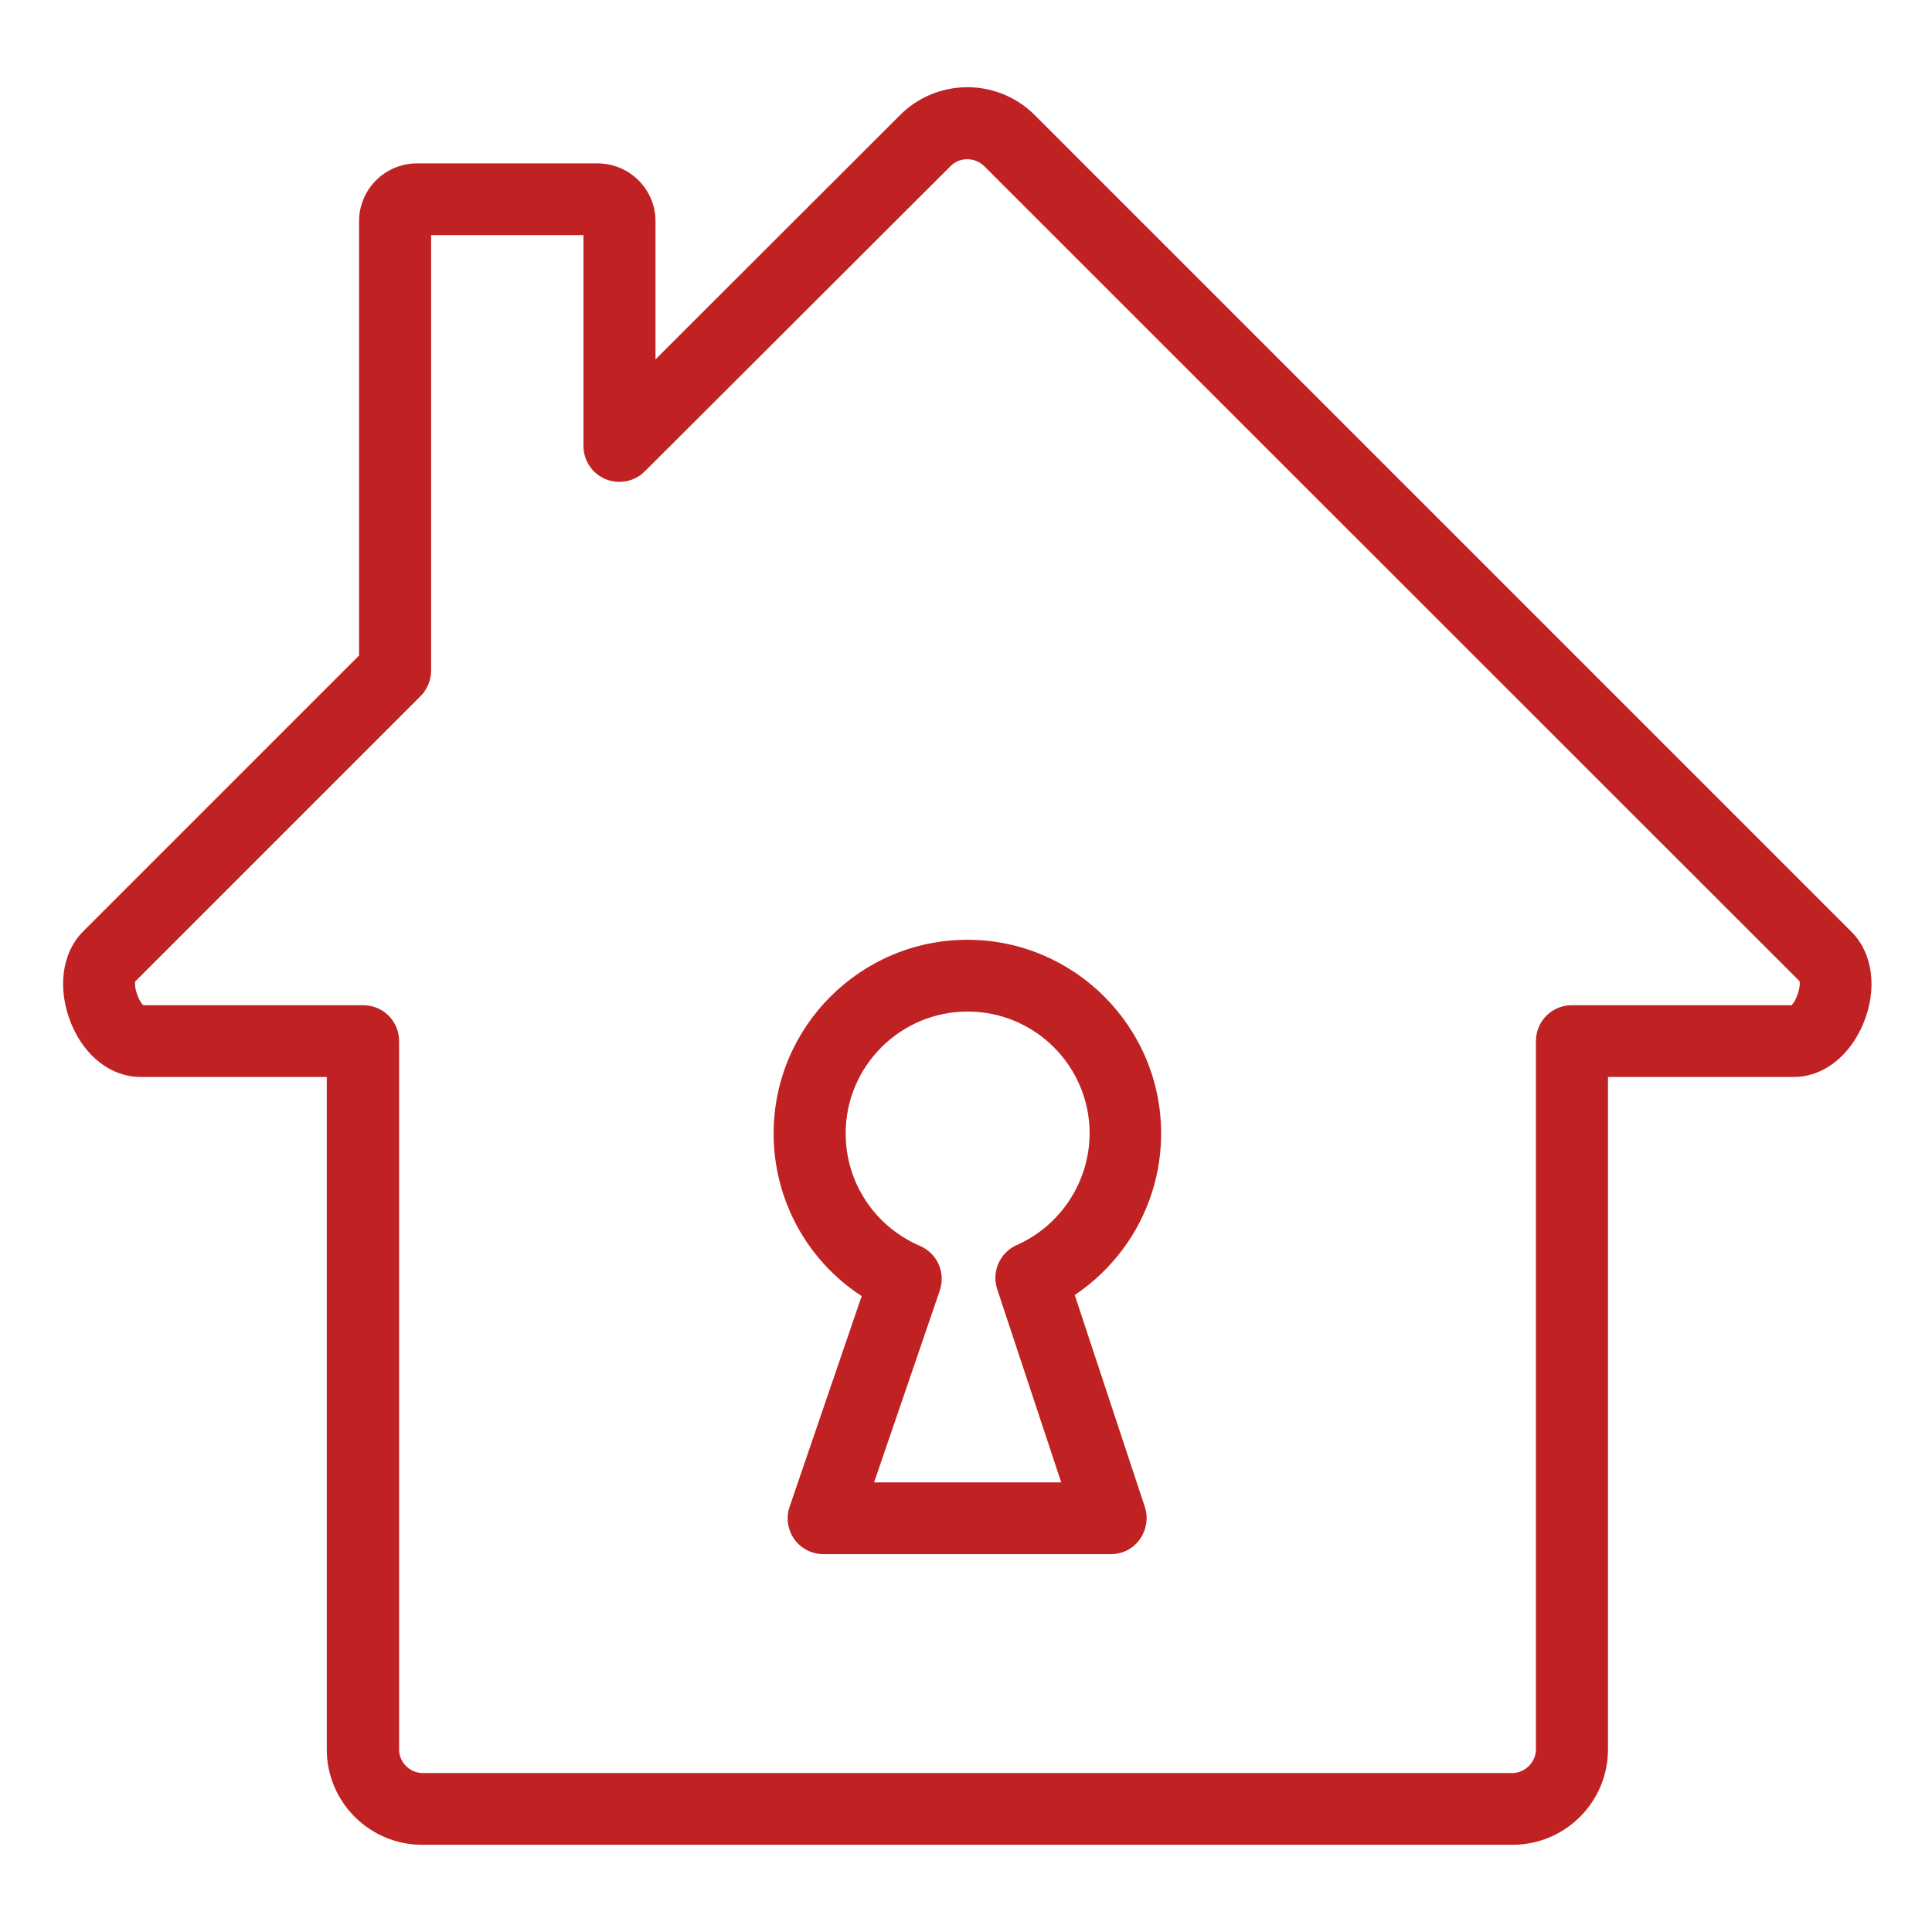 <?xml version="1.0" encoding="UTF-8"?>
<svg xmlns="http://www.w3.org/2000/svg" xmlns:xlink="http://www.w3.org/1999/xlink" id="Ebene_1" version="1.1" viewBox="0 0 70 70">
  <defs>
    <style>
      .st0 {
        fill: none;
      }

      .st1 {
        fill: #991762;
      }

      .st2 {
        fill: #c02223;
      }

      .st3 {
        clip-path: url(#clippath-1);
      }

      .st4 {
        display: none;
      }

      .st5 {
        clip-path: url(#clippath);
      }
    </style>
    <clipPath id="clippath">
      <rect class="st0" x="2.29" y="3.16" width="65.51" height="63.68"></rect>
    </clipPath>
    <clipPath id="clippath-1">
      <rect class="st0" x="2.29" y="3.16" width="65.51" height="63.68"></rect>
    </clipPath>
  </defs>
  <g id="Mobile_Evakuierungsanlage" class="st4">
    <path id="Mobile_Evakuierungsanlage1" data-name="Mobile_Evakuierungsanlage" class="st1" d="M9.11,19.12v.01l8.53,8.52c0,.01.01.02.03.03-.97,2.28-1.46,4.76-1.46,7.32,0,2.15.35,4.25,1.04,6.22-.03.03-.06.05-.07.07l-8.63,8.63c-2.56-4.53-3.9-9.65-3.9-14.92,0-5.66,1.53-11.11,4.46-15.88M10.49,13.69l4.04-4.04c.44-.43,1.94-.59,2.84-.16.2.1.42.14.63.13.04.23.17.44.34.62l8.03,8.03c-1.7.88-3.27,2.03-4.65,3.41-1.13,1.12-2.08,2.35-2.87,3.68l-7.98-7.98c-.17-.16-.37-.28-.59-.33.01-.18-.01-.36-.07-.53-.35-.94-.14-2.41.28-2.83M35.04,4.59h.01c5.66,0,11.11,1.53,15.87,4.47l-7.91,7.92c-.21.22-.32.49-.35.77-2.37-1.04-4.94-1.59-7.6-1.59-2.15,0-4.25.36-6.22,1.05-.03-.03-.06-.06-.07-.08l-8.65-8.63c4.54-2.56,9.66-3.91,14.92-3.91M53.54,10.15c.93-.35,2.39-.13,2.82.29l4.03,4.04c.45.43.61,1.95.17,2.84-.1.2-.14.42-.13.64-.23.05-.45.16-.62.34l-8.03,8.02c-.87-1.69-2.03-3.26-3.41-4.65-1.13-1.12-2.35-2.08-3.68-2.87.01-.02.04-.04.07-.07l8.51-8.51c.1-.01.19-.03.27-.07M65.46,35c0,5.66-1.55,11.11-4.46,15.88l-7.91-7.92c-.23-.22-.49-.34-.77-.36,1.04-2.37,1.59-4.95,1.59-7.61,0-2.15-.37-4.25-1.06-6.22.03-.02.06-.04.08-.07l8.63-8.63c2.54,4.54,3.9,9.67,3.9,14.93M59.6,56.3l-4.04,4.04c-.42.44-1.94.6-2.83.17-.11-.06-.23-.09-.34-.11-.01,0-.01-.01-.03-.02l-8.63-8.64c1.69-.89,3.25-2.03,4.65-3.42,1.11-1.12,2.07-2.35,2.87-3.67.01.03.04.05.07.08l8.51,8.51c.01.08.03.17.07.25.34.92.12,2.39-.3,2.81M35.05,65.4c-5.66,0-11.11-1.54-15.89-4.47l7.91-7.91c.21-.22.34-.5.37-.78,2.37,1.04,4.94,1.59,7.6,1.59,2.27,0,4.48-.4,6.55-1.16.01.3.13.58.35.81l8.01,8.01c-4.52,2.57-9.63,3.91-14.9,3.91M18.69,35c0-4.37,1.7-8.48,4.8-11.56,3.08-3.09,7.2-4.79,11.56-4.79s8.48,1.7,11.56,4.79c3.08,3.09,4.79,7.2,4.79,11.56s-1.7,8.48-4.79,11.56c-3.08,3.09-7.2,4.79-11.56,4.79s-8.48-1.7-11.56-4.79c-3.1-3.09-4.8-7.2-4.8-11.56M16.56,59.84c-.93.35-2.39.13-2.82-.29l-4.04-4.04c-.44-.44-.59-1.95-.17-2.84.1-.2.15-.42.13-.64.23-.04.45-.16.63-.34l8.01-8.02c.89,1.7,2.03,3.26,3.42,4.65,1.11,1.12,2.35,2.08,3.68,2.87-.03.02-.06.05-.08.07l-8.51,8.51c-.08.02-.17.04-.25.07M7.04,52.26c-.48,1.61-.27,3.83.9,5.01l4.04,4.04c1.1,1.1,3.21,1.39,4.79,1.04,5.41,3.62,11.72,5.53,18.28,5.53,6.13,0,12.08-1.69,17.27-4.89,1.61.48,3.83.27,5-.9l4.04-4.04c1.11-1.11,1.41-3.21,1.06-4.8,3.62-5.41,5.53-11.71,5.53-18.27,0-6.13-1.7-12.09-4.9-17.27.48-1.61.28-3.83-.9-5.01l-4.03-4.04c-1.11-1.11-3.21-1.4-4.8-1.05-5.41-3.6-11.72-5.5-18.27-5.5h-.01c-6.13,0-12.08,1.68-17.25,4.89-1.62-.48-3.83-.28-5.01.9l-4.04,4.04c-1.1,1.11-1.39,3.21-1.04,4.8-3.63,5.4-5.55,11.7-5.55,18.26,0,6.13,1.69,12.08,4.89,17.26"></path>
  </g>
  <g id="Einbruchmeldeanlage" class="st4">
    <path class="st1" d="M35.98,13.63V4.78c0-.66-.54-1.2-1.2-1.2s-1.2.54-1.2,1.2v8.84c0,.66.54,1.2,1.2,1.2.66.01,1.2-.53,1.2-1.19"></path>
    <path class="st1" d="M14.26,62.22c0-2.44,1.98-4.43,4.43-4.43h32.65c2.44,0,4.43,1.99,4.43,4.43v1.8H14.26M21.54,55.17v-19.44c0-7.16,5.83-12.99,12.99-12.99h.98c7.16,0,12.99,5.83,12.99,12.99v19.44c0,.08.01.15.02.22h-27c.01-.07.02-.14.02-.22M11.86,62.22v3c0,.67.54,1.2,1.2,1.2h43.91c.66,0,1.2-.54,1.2-1.2v-3c0-3.77-3.07-6.83-6.83-6.83h-.46c.01-.07.02-.14.02-.22v-19.44c0-8.49-6.91-15.39-15.39-15.39h-.98c-8.49,0-15.39,6.91-15.39,15.39v19.44c0,.08.01.15.02.22h-.46c-3.78,0-6.84,3.06-6.84,6.83"></path>
    <path class="st1" d="M46.24,17.75c.41,0,.82-.22,1.04-.6l4.42-7.66c.33-.57.14-1.31-.44-1.64-.58-.33-1.31-.14-1.64.44l-4.42,7.66c-.33.57-.13,1.31.44,1.64.19.11.39.16.6.16"></path>
    <path class="st1" d="M61.76,19.35l-7.66,4.42c-.58.34-.77,1.07-.44,1.64.23.39.63.61,1.04.61.2,0,.41-.06.6-.17l7.66-4.42c.58-.33.77-1.06.44-1.64-.33-.58-1.07-.78-1.64-.44"></path>
    <path class="st1" d="M23.39,18.03c.2,0,.41-.05.6-.16.58-.33.78-1.07.44-1.64l-4.42-7.66c-.34-.58-1.07-.77-1.64-.44-.58.33-.77,1.07-.44,1.64l4.42,7.66c.22.38.62.6,1.04.6"></path>
    <path class="st1" d="M35.35,25.35h-.66c-.67,0-1.2.54-1.2,1.2s.54,1.2,1.2,1.2h.66c4.62,0,8.38,3.76,8.38,8.38v5.02c0,.66.54,1.2,1.2,1.2.67,0,1.2-.54,1.2-1.2v-5.02c0-5.94-4.83-10.78-10.78-10.78"></path>
    <path class="st1" d="M56.7,36.2c0,.66.54,1.2,1.2,1.2h8.84c.67,0,1.2-.54,1.2-1.2,0-.67-.54-1.2-1.2-1.2h-8.84c-.67-.01-1.2.53-1.2,1.2"></path>
    <path class="st1" d="M6.87,21.91l7.66,4.42c.19.11.4.16.6.16.41,0,.82-.21,1.04-.6.33-.58.13-1.31-.44-1.64l-7.66-4.42c-.57-.33-1.31-.13-1.64.44-.33.57-.14,1.31.44,1.64"></path>
    <path class="st1" d="M12.2,37.95c.66,0,1.2-.54,1.2-1.2s-.54-1.2-1.2-1.2H3.36c-.67,0-1.2.54-1.2,1.2,0,.67.54,1.2,1.2,1.2"></path>
  </g>
  <g id="Videoüberwachung" class="st4">
    <path class="st1" d="M17.46,48.49c1.12,0,2.03.91,2.03,2.03s-.91,2.03-2.03,2.03-2.03-.91-2.03-2.03c0-1.12.91-2.03,2.03-2.03M9.86,22.1l13.41-13.41,40.54,40.54h-4.8c-.26-.1-.55-.1-.81,0h-13.32c-.26-.1-.55-.1-.82,0h-7.08L9.86,22.1ZM55.57,59.75l-8.11-8.11h10.7l2.75,2.75-5.34,5.36ZM3.37,64.24c.67,0,1.21-.54,1.21-1.21v-10.21h9.07c.78,1.29,2.2,2.15,3.81,2.15,2.45,0,4.45-2,4.45-4.46,0-.58-.11-1.14-.32-1.65l5.49-6.07c.01-.01.01-.02.02-.03l8.52,8.52c.22.23.54.36.86.36h7.56l10.68,10.68c.22.23.53.36.86.36.32,0,.62-.13.85-.36l7.06-7.06c.47-.47.47-1.24,0-1.71l-1.89-1.9h5.14c.49,0,.93-.29,1.12-.75.19-.45.09-.98-.26-1.32L24.13,6.11c-.23-.22-.54-.35-.86-.35s-.63.13-.86.35l-15.12,15.13c-.47.47-.47,1.24,0,1.71l18.11,18.12c-.04.03-.08.07-.11.1l-5.2,5.75c-.74-.54-1.64-.86-2.62-.86-2.42,0-4.39,1.93-4.46,4.33H4.58v-10.2c0-.67-.54-1.21-1.21-1.21s-1.21.54-1.21,1.21v22.84c0,.66.54,1.21,1.21,1.21"></path>
  </g>
  <g id="Brandmeldeanlagen" class="st4">
    <path class="st1" d="M63.33,60.71c-2.15,2.84-6.16,4.39-12.21,4.74,1.68-2.03,2.71-4.38,3-6.93.46-4.03-.86-8.49-3.93-13.27-.23-.36-.63-.57-1.04-.57-.12,0-.25.02-.37.06-.53.17-.89.68-.86,1.23.26,6.24-1.42,9.13-3.19,9.22-1.32.07-2.9-1.34-3.03-3.47-.13-2.17.88-3.2,2.06-4.4,1.54-1.57,3.45-3.52,1.7-7.76-.64-1.57-1.69-3.14-2.94-4.44-.77-.8-2.3-2.17-3.88-2.42-.45-.07-.91.11-1.18.48-.28.36-.33.85-.14,1.27,2.63,5.68.77,6.75-4.21,9.6-.89.51-1.89,1.08-2.94,1.73-2.28,1.42-3.36,3.21-3.22,5.31.12,1.72,1.04,3.31,1.85,4.72.53.92,1.03,1.79,1.15,2.43.05.64.01,1.7-.68,2.04-.61.3-1.81.07-2.9-.94-.69-.63-2.8-3.03-1.12-7.32,1.66-4.25-1.03-8.66-7.19-11.79-.46-.23-1.02-.16-1.4.19s-.51.9-.31,1.38c1.46,3.67.78,5.12-.34,7.52-.38.81-.81,1.72-1.18,2.81-1.82,5.27-1.12,9.14.24,11.82-2.54-.4-4.85-1.41-6.66-2.97-2.35-2.04-3.69-4.87-3.77-7.98-.07-2.91,1.38-5.64,3.05-8.81,2.75-5.21,6.13-11.61,2.64-20.7,1.54.29,3.84.98,5.69,2.52,1.74,1.45,2.71,3.38,2.89,5.73.15,1.93,1.9,3.49,3.56,4.17,1.63.67,3.22.54,4.26-.36,1.22-1.06,1.51-2.89.87-5.45-1.81-7.17.41-10.58,2.56-13.89,1.82-2.8,3.69-5.68,2.71-10.34,4.06,2.89,7.26,8.03,6.36,13.69-.11.69-.24,6.42,2.37,8.47.72.57,1.94,1.09,3.66.36,3.13-1.32,5.13-5.86,6.18-9.7,1.26,3.01,2.83,5.11,4.18,6.92,1.63,2.18,2.93,3.9,3.21,6.47.32,2.92-.71,6.83-3.23,12.29-.63,1.37-.53,2.81.27,3.97.78,1.13,2.13,1.81,3.44,1.71,3.53-.19,4.42-1.91,5.21-4.58,1.59,7.21,1.2,12.1-1.19,15.24M64.63,39.6c-.54,0-1.03.33-1.2.85-.43,1.25-.73,2.31-.99,3.25-.9,3.19-1.06,3.77-3.29,3.89h-.02c-.44.03-.94-.23-1.22-.65-.3-.43-.32-.94-.05-1.51,5.98-12.98,3.23-16.64-.25-21.29-1.96-2.61-4.17-5.57-5.29-11.03-.13-.64-.73-1.07-1.37-.99s-1.12.64-1.08,1.29c.1,2.13-2.09,11.24-5.57,12.7-.74.31-1.03.09-1.16-.02-1.32-1.04-1.6-5.24-1.45-6.12,1.29-8.09-4.43-15.24-10.46-17.86-.46-.2-1.01-.1-1.37.25-.36.36-.47.9-.27,1.36,2.25,5.37.59,7.92-1.5,11.15-2.32,3.57-4.96,7.63-2.88,15.85.44,1.75.24,2.68-.09,2.96-.29.26-.97.23-1.68-.06-1.08-.44-1.97-1.35-2.03-2.06-.25-3.17-1.61-5.75-4.05-7.67-2.12-1.66-4.54-2.43-6.2-2.77-.87-.18-1.54-.25-1.94-.27-.59-.04-1.48-.09-1.9.69-.21.39-.2.84.01,1.2,4.18,8.94,1.13,14.71-1.81,20.3-1.76,3.34-3.42,6.48-3.33,10.03.09,3.82,1.73,7.3,4.63,9.79,2.8,2.41,6.59,3.75,10.67,3.76.48,0,.92-.27,1.12-.71.21-.43.15-.95-.15-1.32-2.45-3.03-2.87-6.95-1.25-11.66.33-.97.72-1.78,1.09-2.58.9-1.92,1.71-3.64,1.3-6.31,2.19,1.59,4.53,4.11,3.37,7.06-1.51,3.89-.86,7.64,1.76,10.05,1.75,1.61,4.03,2.14,5.68,1.34.7-.34,2.31-1.47,2.05-4.52,0-.04,0-.08-.01-.11-.18-1.08-.8-2.15-1.45-3.29-1.72-3-2.55-4.78.52-6.68,1-.63,1.95-1.17,2.86-1.69,2.66-1.52,4.75-2.72,5.86-4.61.78-1.33.98-2.84.6-4.69.92.97,1.81,2.25,2.36,3.6,1.12,2.73.26,3.62-1.18,5.08-1.32,1.35-2.96,3.03-2.76,6.3.2,3.21,2.65,5.81,5.4,5.81.08,0,.15,0,.23-.01,1.17-.06,4.53-.81,5.38-7.18,1.22,2.78,1.7,5.38,1.43,7.75-.34,2.95-1.83,5.49-4.43,7.54-.41.32-.58.88-.41,1.37.17.5.64.84,1.17.84h.48c8.38,0,13.9-1.9,16.85-5.79,3.34-4.41,3.5-11.31.48-21.71-.2-.52-.67-.88-1.21-.9"></path>
  </g>
  <g id="Mobile_Brandmeldeanlage" class="st4">
    <path class="st1" d="M31.47,47.87c1-.63,1.95-1.17,2.86-1.69,2.66-1.52,4.75-2.72,5.86-4.61.78-1.33.98-2.84.6-4.69.92.97,1.81,2.25,2.36,3.6.34.83.49,1.48.51,2.04.68-.65,1.42-1.23,2.21-1.74-.11-.39-.24-.8-.42-1.24-.64-1.57-1.69-3.14-2.94-4.44-.77-.8-2.3-2.17-3.88-2.42-.45-.07-.91.11-1.18.48-.28.36-.33.85-.14,1.27,2.63,5.68.77,6.75-4.21,9.6-.89.51-1.89,1.08-2.94,1.73-2.28,1.42-3.36,3.21-3.22,5.31.12,1.72,1.04,3.31,1.85,4.72.53.92,1.03,1.79,1.15,2.43.05.64.01,1.7-.68,2.04-.61.3-1.81.07-2.9-.94-.69-.63-2.8-3.03-1.12-7.32,1.66-4.25-1.03-8.66-7.19-11.79-.46-.23-1.02-.16-1.4.19s-.51.9-.31,1.38c1.46,3.67.78,5.12-.34,7.52-.38.81-.81,1.72-1.18,2.81-1.82,5.27-1.12,9.14.24,11.82-2.54-.4-4.85-1.41-6.66-2.97-2.34-2.02-3.68-4.85-3.76-7.96-.07-2.91,1.38-5.64,3.05-8.81,2.75-5.21,6.13-11.61,2.64-20.7,1.54.29,3.84.98,5.69,2.52,1.74,1.45,2.71,3.38,2.89,5.73.15,1.93,1.9,3.49,3.56,4.17,1.63.67,3.22.54,4.26-.36,1.22-1.06,1.51-2.89.87-5.45-1.81-7.17.41-10.58,2.56-13.89,1.82-2.8,3.69-5.68,2.71-10.34,4.06,2.89,7.26,8.03,6.36,13.69-.11.69-.24,6.42,2.37,8.47.72.57,1.94,1.09,3.66.36,3.13-1.32,5.13-5.86,6.18-9.7,1.26,3.01,2.83,5.11,4.18,6.92,1.63,2.18,2.93,3.9,3.21,6.47.2,1.85-.14,4.1-1.05,6.89.8.22,1.58.51,2.32.86,2.83-8.6.43-11.81-2.49-15.7-1.96-2.61-4.17-5.57-5.29-11.03-.13-.64-.73-1.07-1.37-.99s-1.12.64-1.08,1.29c.1,2.13-2.09,11.24-5.57,12.7-.74.31-1.03.09-1.16-.02-1.32-1.04-1.6-5.24-1.45-6.12,1.29-8.09-4.43-15.24-10.46-17.86-.46-.2-1.01-.1-1.37.25-.36.36-.47.9-.27,1.36,2.25,5.37.59,7.92-1.5,11.15-2.32,3.57-4.96,7.63-2.88,15.85.44,1.75.24,2.68-.09,2.96-.29.26-.97.23-1.68-.06-1.08-.44-1.97-1.35-2.03-2.06-.25-3.17-1.61-5.75-4.05-7.67-2.12-1.66-4.54-2.43-6.2-2.77-.87-.18-1.54-.25-1.94-.27-.59-.04-1.48-.09-1.9.69-.21.39-.2.84.01,1.2,4.18,8.94,1.13,14.71-1.81,20.3-1.76,3.34-3.42,6.48-3.33,10.03.09,3.82,1.73,7.3,4.63,9.79,2.8,2.41,6.59,3.75,10.67,3.76.48,0,.92-.27,1.12-.71.21-.43.15-.95-.15-1.32-2.45-3.03-2.87-6.95-1.25-11.66.33-.97.72-1.78,1.09-2.58.9-1.92,1.71-3.64,1.3-6.31,2.19,1.59,4.53,4.11,3.37,7.06-1.51,3.89-.86,7.64,1.76,10.05,1.75,1.61,4.03,2.14,5.68,1.34.7-.34,2.31-1.47,2.05-4.52,0-.04,0-.08-.01-.11-.18-1.08-.8-2.15-1.45-3.29-1.77-3-2.59-4.79.47-6.69Z"></path>
    <path class="st1" d="M53.83,38.45c-8.14,0-14.74,6.6-14.74,14.74s6.6,14.74,14.74,14.74,14.74-6.6,14.74-14.74-6.6-14.74-14.74-14.74ZM53.83,66.15c-7.16,0-12.97-5.81-12.97-12.97s5.81-12.97,12.97-12.97,12.97,5.81,12.97,12.97-5.81,12.97-12.97,12.97Z"></path>
    <g id="Internet">
      <path class="st1" d="M53.88,55.44c-1.73,0-3.37.75-4.5,2.07-.16.19-.15.47.03.64l.83.81c.09.09.21.13.33.13h.02c.13-.01.25-.07.34-.17.73-.88,1.81-1.39,2.95-1.39,1.13,0,2.2.5,2.93,1.37.09.1.21.16.34.17.13,0,.26-.05.35-.14l.82-.83c.17-.18.18-.46.02-.64-1.12-1.28-2.75-2.02-4.46-2.02Z"></path>
      <path class="st1" d="M53.85,51.46c-2.81,0-5.43,1.13-7.37,3.17-.18.19-.17.48.01.66l.83.81c.09.09.21.13.33.13h.01c.13,0,.25-.06.33-.15,1.54-1.63,3.62-2.53,5.86-2.53,2.22,0,4.29.89,5.83,2.5.09.09.21.14.34.15.13,0,.25-.05.34-.14l.82-.83c.18-.18.18-.47,0-.66-1.94-2.01-4.54-3.11-7.33-3.11Z"></path>
      <path class="st1" d="M64.01,51.73c-2.6-2.83-6.29-4.45-10.12-4.45-3.9,0-7.64,1.67-10.25,4.59-.17.19-.16.47.02.65l.83.81c.09.09.21.13.33.13h.02c.13,0,.25-.06.34-.16,2.21-2.5,5.39-3.93,8.72-3.93,3.26,0,6.4,1.39,8.61,3.81.09.1.21.15.34.15s.25-.05.34-.14l.81-.82c.18-.17.18-.46.01-.64Z"></path>
    </g>
  </g>
  <g id="Gebäudesicherheit">
    <g>
      <g class="st5">
        <path class="st2" d="M36.84,45.11c-.61.27-.92.96-.71,1.6l2.32,7h-6.78l2.38-6.95c.22-.65-.09-1.35-.72-1.62-1.63-.7-2.69-2.29-2.69-4.07,0-2.44,1.98-4.42,4.42-4.42s4.42,1.98,4.42,4.42c-.01,1.74-1.04,3.33-2.64,4.04M42.07,41.07c0-3.87-3.15-7.02-7.02-7.02s-7.02,3.15-7.02,7.02c0,2.41,1.22,4.61,3.19,5.89l-2.61,7.63c-.14.4-.07.84.17,1.18s.64.54,1.06.54h10.41c.42,0,.81-.2,1.05-.54.24-.34.31-.78.18-1.17l-2.54-7.68c1.94-1.3,3.13-3.48,3.13-5.85"></path>
      </g>
      <g class="st3">
        <path class="st2" d="M64.91,36.42h-7.96c-.72,0-1.3.58-1.3,1.3v25.67c0,.45-.4.85-.85.85H15.31c-.46,0-.85-.39-.85-.85v-25.67c0-.72-.58-1.3-1.3-1.3h-7.97c-.17-.16-.34-.64-.29-.86l10.34-10.34c.24-.24.38-.58.38-.92v-15.78h5.52v7.64c0,.53.32,1,.8,1.2.49.2,1.05.09,1.42-.28l11.09-11.07c.16-.16.37-.24.6-.24s.44.09.6.24l29.55,29.54c.05.22-.12.71-.29.87M67.08,33.76L37.49,4.17c-.65-.65-1.52-1.01-2.44-1.01s-1.79.36-2.44,1.01l-8.86,8.85v-5.01c0-1.15-.94-2.09-2.1-2.09h-6.54c-1.16,0-2.1.94-2.1,2.09v15.74l-10,10c-.78.78-.94,2.09-.43,3.34.49,1.19,1.45,1.93,2.51,1.93h6.75v24.37c0,1.9,1.55,3.45,3.45,3.45h39.51c1.91,0,3.46-1.55,3.46-3.45v-24.37h6.74c1.05,0,2.01-.74,2.51-1.93.52-1.25.35-2.56-.43-3.33"></path>
      </g>
    </g>
  </g>
  <g id="Brandschutzzubehör" class="st4">
    <path class="st1" d="M8.05,6.95l8.05,4.9-6.13,6.13-4.9-8.05,2.98-2.98ZM40.32,21.8c.31-.32.45-.78.34-1.21-1.07-4.31.17-8.75,3.3-11.88,2.39-2.39,5.59-3.68,8.87-3.68.45,0,.92.02,1.37.07l-5.28,5.29c-.33.32-.45.8-.34,1.24l1.96,7.32c.11.44.46.79.9.9l7.32,1.97c.44.11.92-.01,1.24-.34l5.3-5.29c.41,3.75-.88,7.52-3.6,10.24-3.14,3.13-7.58,4.37-11.88,3.31-.44-.11-.89.02-1.22.34l-10.54,10.56-.02.02s-.01.01-.02.01l-22.6,22.61c-1.1,1.1-2.57,1.71-4.14,1.71s-3.04-.6-4.14-1.71c-1.1-1.1-1.71-2.57-1.71-4.14s.61-3.04,1.71-4.14L40.32,21.8ZM45.92,49.14c.13-.07.25-.15.36-.26.11-.1.19-.23.26-.36l3.83-3.84,10.29,10.29c2.29,2.29,2.29,6.01,0,8.29-1.1,1.1-2.57,1.71-4.14,1.71s-3.04-.6-4.14-1.71l-10.3-10.29,3.84-3.83ZM8.62,20.72c.21.34.56.55.95.6.39.05.78-.09,1.06-.36l2.98-2.98c.05.08.11.16.19.24l13.24,13.24L5.32,53.17c-1.59,1.59-2.46,3.7-2.46,5.96s.87,4.38,2.46,5.96c1.58,1.59,3.71,2.46,5.96,2.46s4.37-.87,5.96-2.45l21.71-21.72,4.55,4.55-4.14,4.14c-.24.24-.37.57-.37.91s.13.66.37.9l11.2,11.2c1.59,1.59,3.7,2.46,5.96,2.46s4.38-.87,5.96-2.46c3.29-3.28,3.29-8.62,0-11.91l-11.2-11.2c-.5-.5-1.31-.5-1.81,0l-4.14,4.14-4.55-4.55,9.17-9.16c4.96.98,9.99-.54,13.59-4.14,3.93-3.93,5.38-9.68,3.8-15.01-.14-.43-.48-.77-.92-.88-.44-.1-.9.02-1.22.34l-6.46,6.46-5.89-1.58-1.57-5.89,6.45-6.46c.32-.32.45-.78.34-1.22-.11-.43-.45-.78-.88-.91-5.33-1.6-11.08-.14-15.01,3.79-3.6,3.6-5.12,8.63-4.14,13.6l-9.16,9.16-13.27-13.26c-.07-.07-.16-.14-.24-.19l3.69-3.69c.27-.28.41-.67.36-1.06-.05-.39-.27-.74-.6-.95l-10.3-6.27c-.5-.31-1.15-.23-1.57.19l-4.42,4.42c-.42.42-.49,1.07-.19,1.57l6.28,10.3Z"></path>
  </g>
  <g id="Sprachalarmierung" class="st4">
    <path class="st1" d="M61.05,40.49v-14.79c2.66,1.44,4.41,4.28,4.41,7.4s-1.75,5.94-4.41,7.39M58.57,23.45c-.01.01-.01.02-.01.04-.06.24-.06.5.01.72v17.78c-.07.23-.08.48-.01.72.01.01.01.02.01.03v15.12c0,1.42-1.15,2.56-2.56,2.56h-.44c-.56-.34-2.08-1.91-3.42-3.32-5.12-5.34-14.43-15.07-24.5-16.01v-15.98c10.07-.95,19.38-10.67,24.5-16.01,1.34-1.41,2.85-2.99,3.42-3.33h.43c1.42,0,2.56,1.16,2.56,2.57v15.11h.01ZM25.15,41.01H8.56c-2.17,0-3.92-1.75-3.92-3.91v-8c0-2.16,1.75-3.91,3.92-3.91h16.59s0,15.82,0,15.82ZM27.47,61.63c.22.35.15.97-.17,1.55-.33.61-.88,1.06-1.31,1.06h-6.26c-1.34,0-2.83-1.19-3.14-2.49l-4.33-18.26h8.87c.1.93.13,1.88.16,2.89.09,2.85.19,5.82,2.01,8.69l4.17,6.56ZM61.05,22.97v-14.64c0-2.79-2.27-5.06-5.05-5.06h-.61c-1.08,0-2.07.99-5.05,4.1-5.13,5.35-14.68,15.33-24.27,15.33H8.56c-3.53,0-6.41,2.87-6.41,6.4v8c0,3.53,2.88,6.4,6.41,6.4h1.14l4.46,18.83c.58,2.43,3.07,4.4,5.56,4.4h6.26c1.36,0,2.69-.89,3.49-2.34.78-1.42.82-2.95.09-4.09l-4.17-6.56c-1.45-2.3-1.53-4.79-1.61-7.43-.04-.92-.06-1.86-.15-2.81h2.44c9.6,0,19.15,9.97,24.27,15.33,2.98,3.11,3.97,4.09,5.05,4.09h.61c2.78,0,5.05-2.27,5.05-5.05v-14.64c4.1-1.63,6.89-5.65,6.89-10.13s-2.78-8.52-6.89-10.13"></path>
  </g>
  <g id="Alarmmanagementsysteme" class="st4">
    <path class="st1" d="M52.56,26.9c-1.49,0-2.71,1.21-2.71,2.71,0,1.06.61,1.98,1.5,2.43v3.36c0,.67.53,1.21,1.21,1.21.66,0,1.21-.54,1.21-1.21v-3.36c.89-.44,1.5-1.37,1.5-2.43-.01-1.49-1.22-2.71-2.71-2.71"></path>
    <path class="st1" d="M61.93,36.69c0,2.36-1.91,4.28-4.27,4.28h-10.21c-.34,0-.66-.04-.97-.11-.1-.04-.2-.07-.31-.08-1.74-.55-3-2.17-3-4.09v-13.55c0-.24.2-.44.43-.44h17.9c.24,0,.43.2.43.44M44.8,52.84H8.16V11.88c.08.02.17.03.26.03h37.11c.05,0,.1,0,.15-.01.01.01.03.01.04.03-.89,1.18-1.42,2.66-1.42,4.27v4.09h-.7c-1.57,0-2.84,1.28-2.84,2.85v13.55c0,2.75,1.67,5.12,4.04,6.15v10ZM44.8,61.66c0,2.11-1.72,3.83-3.83,3.83H11.99c-2.11,0-3.83-1.72-3.83-3.83v-6.4h36.64v6.4ZM8.16,8.35c0-2.11,1.72-3.83,3.83-3.83h28.99c.89,0,2.53.14,3.47,1.11.58.59.83,1.44.8,2.57l-.05,1.29H8.42c-.09,0-.18.01-.26.03v-1.17ZM46.71,16.2c0-2.61,2.12-4.72,4.72-4.72h2.25c2.6,0,4.72,2.11,4.72,4.72v4.09h-11.69v-4.09ZM61.5,20.29h-.7v-4.09c0-3.93-3.2-7.13-7.13-7.13h-2.25c-1.41,0-2.73.41-3.84,1.12l.07-1.9c.06-1.8-.43-3.26-1.47-4.33-1.48-1.53-3.65-1.85-5.21-1.85H11.99c-3.44,0-6.24,2.8-6.24,6.24v53.31c0,3.44,2.8,6.24,6.24,6.24h28.99c3.44,0,6.24-2.8,6.24-6.24v-18.28c.08,0,.15.01.23.01h10.21c3.69,0,6.69-3,6.69-6.69v-13.56c0-1.57-1.28-2.85-2.85-2.85"></path>
  </g>
  <g id="Thermische_Überwachung" class="st4">
    <path class="st1" d="M50.26,21.26c-.59-.4-1.39-.22-1.78.37l-14.5,22.16-9.81-11.35c-.46-.55-1.27-.61-1.81-.14-.53.47-.59,1.28-.13,1.81l10.91,12.65c.24.29.61.45.98.45h.08c.41-.03.77-.24,1-.58l15.44-23.61c.38-.59.21-1.38-.38-1.76"></path>
    <path class="st1" d="M54.45,50.56c-4.71,6.05-11.41,11.1-19.4,14.66-7.98-3.56-14.68-8.61-19.39-14.66-4.92-6.32-7.52-13.56-7.52-20.92,0-4.06.03-8.2.05-12.19.02-3.06.04-6.21.04-9.35,3.07,2.15,7.47,3.43,12.18,3.43,6.34,0,11.89-2.23,14.63-5.69,2.75,3.46,8.29,5.69,14.63,5.69,4.72,0,9.12-1.28,12.19-3.43.01,3.14.03,6.29.04,9.35.03,3.99.05,8.13.05,12.19.01,7.36-2.59,14.6-7.5,20.92M64.48,17.44c-.02-3.99-.04-8.13-.04-12.19,0-.55-.34-1.03-.85-1.22-.5-.18-1.07-.03-1.42.38-2.34,2.76-7.24,4.54-12.49,4.54-6.25,0-11.91-2.55-13.46-6.08-.21-.47-.66-.77-1.18-.77-.51,0-.97.3-1.17.77-1.55,3.53-7.22,6.08-13.46,6.08-5.24,0-10.14-1.78-12.49-4.54-.34-.41-.9-.56-1.41-.38-.51.19-.84.67-.84,1.22,0,4.06-.03,8.2-.05,12.19-.03,4.01-.05,8.15-.05,12.2,0,7.95,2.79,15.72,8.06,22.48,5.07,6.53,12.31,11.93,20.91,15.65.16.08.34.11.51.11.18,0,.34-.03.51-.11,8.6-3.72,15.83-9.13,20.91-15.65,5.27-6.77,8.06-14.53,8.06-22.48,0-4.05-.02-8.19-.05-12.2"></path>
  </g>
  <g id="Innovative_Sicherheitstechnik" class="st4">
    <path class="st1" d="M38.35,48.27c-1.5,0-2.72,1.22-2.72,2.72,0,1.07.62,2.01,1.52,2.45v3.42c0,.67.54,1.21,1.2,1.21s1.2-.54,1.2-1.21v-3.42c.9-.44,1.52-1.37,1.52-2.45.01-1.5-1.22-2.72-2.72-2.72"></path>
    <path class="st1" d="M52.56,44.68h-2.26v-.25c0-1.58-1.29-2.87-2.87-2.87h-.73v-4.18c0-3.97-3.23-7.21-7.21-7.21h-2.29c-3.97,0-7.21,3.24-7.21,7.21v4.18h-.72c-1.58,0-2.87,1.29-2.87,2.87v.25h-12.41c-5.19,0-9.42-4.23-9.42-9.42s4.23-9.41,9.42-9.41c.2,0,.4,0,.63.01.33.03.66-.1.9-.32.24-.23.38-.56.38-.89l-.01-.25c0-9.33,7.59-16.93,16.92-16.93,3.47,0,6.8,1.06,9.65,3.02,2.78,1.94,4.89,4.62,6.11,7.76.22.54.79.85,1.36.74.86-.18,1.74-.27,2.63-.27,7.15,0,12.98,5.83,12.98,12.98s-5.82,12.98-12.98,12.98M32.41,41.56v-4.18c0-2.65,2.15-4.81,4.8-4.81h2.29c2.65,0,4.8,2.16,4.8,4.81v4.18h-11.89ZM47.89,58.17c0,2.4-1.96,4.36-4.36,4.36h-10.36c-2.4,0-4.36-1.95-4.36-4.36v-13.74c0-.25.22-.47.47-.47h18.15c.25,0,.47.22.47.47v13.74h-.01ZM52.56,16.32c-.71,0-1.43.06-2.13.15-1.44-3.2-3.7-5.92-6.6-7.94-3.25-2.25-7.06-3.46-11.02-3.46-10.34,0-18.8,8.16-19.3,18.38-6.3.25-11.35,5.44-11.35,11.8,0,6.53,5.31,11.83,11.83,11.83h12.42v11.09c0,3.72,3.03,6.76,6.76,6.76h10.36c3.74,0,6.77-3.04,6.77-6.76v-11.09h2.27c8.48,0,15.38-6.9,15.38-15.37-.01-8.48-6.91-15.39-15.39-15.39"></path>
  </g>
  <g id="Planung_Beratung" class="st4">
    <path class="st1" d="M12.56,10.77c-.79,0-1.44.65-1.44,1.44v32.55c0,.78.66,1.44,1.44,1.44h44.98c.78,0,1.44-.66,1.44-1.44V12.21c0-.78-.66-1.44-1.44-1.44M4.38,59.22h61.36l-6.93-11.2c-.4.16-.82.23-1.27.23H12.56c-.44,0-.86-.08-1.25-.23l-6.93,11.2ZM65.93,61.28H4.18c-.69,0-1.44-.48-1.81-1.12-.3-.54-.29-1.13.01-1.62l7.24-11.69c.03-.03.05-.07.07-.1-.39-.57-.62-1.25-.62-1.99V12.21c0-1.92,1.56-3.49,3.49-3.49h44.98c1.93,0,3.49,1.56,3.49,3.49v32.55c0,.73-.22,1.41-.61,1.98.03.03.05.07.08.11l7.23,11.68c.01.01.01.02.02.04.01.01.01.02.02.03.27.5.25,1.09-.06,1.61-.39.63-1.11,1.07-1.78,1.07"></path>
  </g>
  <g id="Wartung" class="st4">
    <g id="Works">
      <path class="st1" d="M11.67,7.68l6.04,3.96,1.19,2.52,10.7,10.57-2.84,2.88-10.62-10.49-2.53-1.16-4.11-6.08,2.17-2.2M11.67,5.05c-.69,0-1.36.27-1.87.78l-2.17,2.2c-.88.89-1.01,2.28-.31,3.32l4.11,6.07c.27.4.64.71,1.08.92l2.11.97,10.29,10.16c.51.51,1.18.76,1.85.76.68,0,1.36-.26,1.87-.78l2.84-2.88c.49-.5.76-1.17.76-1.87s-.29-1.37-.78-1.86l-10.37-10.23-.99-2.1c-.21-.44-.53-.81-.93-1.07l-6.04-3.96c-.45-.29-.95-.43-1.45-.43h0Z"></path>
      <path class="st1" d="M43.27,34.37c.19,0,.39.07.53.22h0c.1.1.17.23.2.37.39,0,.84.03,1.28.03.17,0,.33,0,.49-.01.72-.05,1.44-.11,2.14-.11.99,0,1.92.13,2.73.6.97.57,1.77,1.13,2.15,1.5l12.15,12.09c1.25,1.24,1.25,3.28.01,4.53l-4.43,4.45-4.4,4.47c-.62.64-1.45.95-2.28.95-.81,0-1.62-.3-2.25-.92l-12.22-12.02c-.38-.37-.95-1.17-1.53-2.13-.82-1.37-.64-3.14-.54-4.86.03-.58-.02-1.23-.04-1.76-.13-.03-.26-.09-.37-.2-.3-.29-.3-.78-.01-1.07l5.84-5.9c.16-.16.36-.23.55-.23M59.52,53.98l2.69-2.72-10.31-10.21-2.69,2.72,10.31,10.21M53.77,59.8l2.69-2.72-10.31-10.2-2.69,2.72,10.31,10.2M43.27,31.74h0c-.91,0-1.77.36-2.41,1l-5.84,5.9c-1.18,1.19-1.29,3.04-.34,4.36v.37l-.02.4c-.11,1.79-.24,4.01.93,5.97.5.83,1.24,1.97,1.94,2.65l12.22,12.02c1.1,1.08,2.55,1.67,4.09,1.67,1.58,0,3.06-.62,4.16-1.74l4.4-4.47,4.42-4.44c2.27-2.28,2.26-5.98-.02-8.25l-12.15-12.09c-.7-.69-1.84-1.42-2.68-1.91-1.47-.86-3.02-.96-4.06-.96-.66,0-1.3.05-1.92.09l-.4.03c-.09.01-.19.01-.31.01h-.06c-.56-.4-1.24-.61-1.95-.61h0Z"></path>
      <path class="st1" d="M45.85,6.55v6.43c0,.52.43.95.95.95h7.25c.52,0,.95-.43.95-.95v-5.73c2.71,1.73,4.52,4.76,4.52,8.22,0,5.39-4.37,9.75-9.75,9.75-.74,0-1.47-.09-2.16-.25l-19.83,19.69c.53,1.37.83,2.85.83,4.41,0,4.6-2.55,8.6-6.3,10.68v-7.76c0-.52-.43-.95-.95-.95h-8.19c-.52,0-.95.43-.95.95v8.53c-4.66-1.71-7.98-6.19-7.98-11.44,0-6.73,5.46-12.19,12.19-12.19,1.49,0,2.91.27,4.23.75l19.73-19.58c-.23-.82-.36-1.68-.36-2.58-.01-4,2.39-7.42,5.82-8.93M45.85,3.91c-.36,0-.72.07-1.06.22-4.49,1.98-7.4,6.43-7.4,11.33,0,.57.04,1.14.12,1.71l-17.61,17.49c-1.14-.27-2.3-.41-3.49-.41-8.17,0-14.82,6.65-14.82,14.82,0,6.19,3.9,11.78,9.71,13.91.29.11.6.16.91.16.53,0,1.06-.16,1.51-.47.71-.49,1.13-1.3,1.13-2.16v-6.85h4.83v6.08c0,.93.49,1.79,1.29,2.27.41.24.87.36,1.34.36.44,0,.88-.11,1.27-.33,4.73-2.61,7.66-7.58,7.66-12.98,0-1.25-.16-2.48-.46-3.68l17.74-17.61c.42.04.84.07,1.26.07,6.83,0,12.38-5.56,12.38-12.38,0-4.25-2.14-8.15-5.74-10.44-.43-.27-.92-.41-1.42-.41-.43,0-.87.11-1.26.32-.84.46-1.37,1.35-1.37,2.31v4.04h-3.89v-4.73c0-.89-.45-1.72-1.19-2.2-.44-.29-.94-.44-1.44-.44h0Z"></path>
    </g>
  </g>
  <g id="_x32_4_Stunden_Notrufzentrale" class="st4">
    <g>
      <path class="st1" d="M32.69,56.55H3.03v-6.42l13.66-14.36c3.37-3.83,5.05-6.88,5.05-9.14,0-1.83-.4-3.22-1.2-4.17-.8-.95-1.96-1.43-3.47-1.43-1.5,0-2.71.64-3.65,1.91-.93,1.27-1.4,2.87-1.4,4.77H2.16c0-2.61.65-5.02,1.96-7.22,1.3-2.21,3.11-3.94,5.43-5.18s4.9-1.87,7.76-1.87c4.59,0,8.13,1.06,10.61,3.18,2.48,2.12,3.72,5.17,3.72,9.14,0,1.67-.31,3.3-.93,4.89s-1.59,3.25-2.9,4.99-3.43,4.07-6.35,6.99l-5.49,6.33h16.72s0,7.59,0,7.59Z"></path>
      <path class="st1" d="M63.62,39.95h4.32v7.59h-4.32v9.02h-9.84v-9.02h-16.42l-.58-6.01,17.02-27.38v-.09h9.84v25.89h-.02ZM46.14,39.95h7.65v-13.08l-.61.99-7.04,12.09Z"></path>
    </g>
  </g>
  <g id="Location" class="st4">
    <path id="Transport" class="st1" d="M35.17,3.33h0c-.04-.01-.08,0-.12,0h-.12v.01c-23.93-.06-20.5,25.45-20.5,25.45,2.2,16.36,17.74,34.5,20.5,37.61v.28c.03-.04.08-.09.12-.14.04.05.09.1.12.14v-.28c2.76-3.11,18.29-21.24,20.5-37.61,0,0,3.43-25.51-20.5-25.46ZM35.05,36.17c-6.12-.07-11.07-5.05-11.07-11.19s4.95-11.12,11.07-11.19c6.12.07,11.07,5.05,11.07,11.19s-4.94,11.12-11.07,11.19Z"></path>
  </g>
  <g id="Zutrittskontrollanlage" class="st4">
    <path class="st1" d="M37,4.17h-.7c-3.1,0-5.62,2.52-5.62,5.62v.02c-.94-.7-2.1-1.12-3.35-1.12h0c-.14,0-.29.01-.43.02l-.7.05c-3.09.24-5.41,2.94-5.18,6.04l1.47,19.23-3.58-5.15c-1.05-1.51-2.78-2.41-4.63-2.41-1.15,0-2.26.35-3.2,1l-.57.4c-1.22.85-2.05,2.13-2.32,3.61-.27,1.48.06,2.97.91,4.2l7.17,10.33,8.28,12.93c.19.29,4.55,6.88,13.55,6.88,1.09,0,2.22-.1,3.36-.3,4.83-.84,8.63-4.02,10.99-9.18,1.44-3.15,1.91-6.13,2.03-7.01l1.05-3.65,6.25-21.66c.42-1.44.24-2.96-.48-4.28-.73-1.32-1.92-2.27-3.36-2.69l-.67-.19c-.51-.15-1.03-.22-1.55-.22-1.47,0-2.84.58-3.87,1.55l.15-2.84c.08-1.5-.42-2.94-1.43-4.06-1-1.12-2.38-1.78-3.88-1.87l-.69-.03c-.1-.01-.21-.01-.31-.01-1.13,0-2.19.33-3.07.91v-.49c0-3.1-2.52-5.63-5.62-5.63M37,6.7c1.7,0,3.1,1.39,3.1,3.1v20.49s-.09.96.83.96.83-1.22.83-1.22l.84-15.2c.09-1.64,1.47-2.93,3.09-2.93h.17l.7.04c1.7.09,3.02,1.56,2.92,3.26l-.93,16.78s-.02.85.46.85c.36,0,.61-.69.61-.69l3.1-10.74c.39-1.35,1.64-2.24,2.98-2.24.28,0,.57.04.85.12l.67.19c1.64.47,2.59,2.2,2.12,3.84l-6.25,21.65v.01l-1.09,3.85v.01s-1.25,12.51-10.97,14.21c-1.03.18-2.01.26-2.92.26-7.73,0-11.42-5.71-11.42-5.71l-8.31-12.97-7.19-10.37c-.97-1.4-.62-3.34.78-4.31l.57-.4c.54-.37,1.15-.55,1.76-.55.98,0,1.95.46,2.55,1.33l4.85,6.99s.6.78,1.59.78c.3,0,.65-.07,1.02-.27,1.28-.66.79-2.84.79-2.84l-1.56-20.38c-.13-1.7,1.15-3.2,2.85-3.33l.69-.05c.08-.01.16-.01.24-.01,1.6,0,2.97,1.24,3.09,2.86l1.2,15.73s.09.79.73.79h.08c.71-.07.77-1.36.77-1.36V9.8c0-1.7,1.39-3.1,3.1-3.1,0,0,.71,0,.71,0Z"></path>
  </g>
  <g id="Montage" class="st4">
    <path id="Works1" data-name="Works" class="st1" d="M44.54,8.76c1.34,0,2.63.16,3.87.46l-8.58,8.71c-1.37,1.39-1.36,3.66.04,5.03l5.78,5.69c.69.68,1.59,1.02,2.5,1.02.92,0,1.84-.35,2.53-1.06l9.01-9.15c.46,1.42.71,2.93.71,4.49,0,8.39-7.1,15.19-15.86,15.19-1.63,0-3.21-.24-4.69-.68l-20.67,20.7c-1.3,1.27-3.11,2.06-5.1,2.06-3.97,0-7.19-3.12-7.19-6.97,0-2.03.9-3.85,2.33-5.13l20.29-20.32c-.54-1.53-.83-3.16-.83-4.86,0-8.37,7.1-15.18,15.86-15.18M44.54,6.13c-10.2,0-18.49,8-18.49,17.82,0,1.39.17,2.77.5,4.11L7.41,47.23c-2,1.82-3.15,4.37-3.15,7.04,0,5.29,4.41,9.6,9.82,9.6,2.62,0,5.09-1,6.94-2.81.01-.01.02-.02.02-.02l19.61-19.64c1.27.26,2.57.39,3.88.39,10.2,0,18.49-8,18.49-17.82,0-1.8-.28-3.59-.83-5.3-.28-.88-1-1.54-1.9-1.75-.2-.05-.41-.07-.61-.07-.7,0-1.37.28-1.87.78l-9.01,9.15c-.23.24-.51.27-.66.27-.14,0-.42-.03-.65-.26l-5.78-5.69c-.23-.23-.27-.51-.27-.65s.03-.42.26-.66l8.58-8.71c.67-.68.92-1.66.66-2.57s-.99-1.61-1.91-1.84c-1.47-.36-2.98-.54-4.49-.54h0Z"></path>
  </g>
  <g id="Lieferung" class="st4">
    <g id="Works2" data-name="Works">
      <path class="st1" d="M38.55,64.2c-.2,0-.4-.05-.57-.16L6.72,45.6c-.34-.2-.55-.57-.55-.97v-24.88c0-.4.22-.78.57-.98.35-.2.78-.2,1.13.01l31.26,18.44c.34.2.55.57.55.97v24.88c0,.4-.22.78-.57.98-.18.1-.37.15-.56.15ZM8.42,43.99l29,17.11v-22.26L8.42,21.73s0,22.26,0,22.26Z"></path>
      <path class="st1" d="M40.66,36.47c-.2,0-.4-.05-.57-.16L10.13,18.66c-.35-.21-.56-.59-.55-.99s.23-.78.59-.97l8.72-4.73c.34-.18.74-.18,1.08,0l30.79,16.82c.36.19.58.57.59.97.01.41-.21.79-.56.99l-9.56,5.57c-.18.1-.38.15-.57.15ZM12.99,17.73l27.67,16.31,7.27-4.23-28.5-15.56-6.44,3.48Z"></path>
      <path class="st1" d="M52.74,28.9c-.19,0-.37-.05-.54-.14L21.83,12.12c-.36-.2-.59-.58-.59-1,0-.41.23-.79.6-.99l8.79-4.7c.34-.18.75-.18,1.08.01l29.68,16.62c.35.2.57.57.58.97,0,.4-.21.78-.56.98l-8.09,4.73c-.18.11-.38.16-.58.16ZM24.74,11.14l27.99,15.34,5.84-3.41L31.15,7.72l-6.41,3.42Z"></path>
      <path class="st1" d="M41.59,64.7c-.19,0-.39-.05-.56-.15-.35-.2-.57-.57-.57-.98v-24.88c0-.4.21-.77.55-.97l8.15-4.83c.35-.21.78-.21,1.13-.01.35.2.57.57.57.98v5.5l2.29-1.43v-6.76c0-.4.21-.77.55-.97l8.52-5.05c.35-.21.78-.21,1.13-.01.35.2.57.57.57.98v24.88c0,.4-.21.77-.55.97l-21.2,12.57c-.18.11-.38.16-.58.16ZM42.72,39.33v22.26l18.96-11.23v-22.26l-6.27,3.71v6.75c0,.39-.2.75-.53.96l-4.55,2.84c-.35.22-.79.23-1.14.03s-.58-.58-.58-.99v-5.56l-5.89,3.49ZM54.29,38.56h0Z"></path>
    </g>
  </g>
  <g id="Support" class="st4">
    <g>
      <g id="Multimedia">
        <path class="st1" d="M61.93,46.07c-.24,0-5.95-.04-10.14-3.21-1.26-.96-2.42-1.99-3.43-3.08-.22-.24-.33-.57-.3-.89.02-.19.03-.38.03-.56v-16.3c0-3.01-3.64-6.43-6.83-6.43h-9.45c-.62,0-1.13-.5-1.13-1.13v-1.3c0-3.69,3.11-6.69,6.93-6.69h23.21c3.82,0,6.93,3,6.93,6.69v17.47c0,3.69-3.11,6.69-6.93,6.69h-1.69c-.12.57-.18,1.51.31,2.64.92,2.14,3.19,4.09,3.21,4.11.36.31.49.81.33,1.25-.15.44-.58.74-1.05.74ZM50.35,38.59c.85.87,1.79,1.7,2.81,2.47,1.84,1.39,4.08,2.08,5.84,2.42-.61-.76-1.21-1.67-1.62-2.62-1.24-2.89-.08-5.1-.03-5.19.2-.36.58-.59.99-.59h2.49c2.58,0,4.67-1.99,4.67-4.43V13.17c0-2.44-2.1-4.43-4.67-4.43h-23.21c-2.58,0-4.67,1.99-4.67,4.43v.17h8.32c4.41,0,9.08,4.47,9.08,8.69v16.56Z"></path>
        <path class="st1" d="M9.11,63.51c-.47,0-.9-.3-1.06-.74-.16-.45-.03-.94.33-1.25.03-.02,2.79-2.38,3.91-4.97.65-1.51.52-2.74.34-3.43h-2.2c-4.46,0-8.09-3.47-8.09-7.74v-20.79c0-4.27,3.63-7.74,8.09-7.74h27.85c4.46,0,8.09,3.47,8.09,7.74v20.79c0,4.27-3.63,7.74-8.09,7.74h-10.64c-.76,1.14-2.76,3.82-6.5,6.62-4.97,3.73-11.74,3.77-12.03,3.77ZM10.44,19.1c-3.22,0-5.83,2.46-5.83,5.49v20.79c0,3.03,2.62,5.49,5.83,5.49h2.98c.41,0,.79.23.99.59.06.11,1.41,2.65-.04,6-.57,1.31-1.44,2.53-2.28,3.51,2.21-.37,5.25-1.19,7.69-3.02,4.44-3.33,6.23-6.47,6.25-6.5.2-.36.58-.58.98-.58h11.27c3.22,0,5.83-2.46,5.83-5.49v-20.79c0-3.03-2.62-5.49-5.83-5.49H10.44ZM35.88,43.14c-2.6,0-4.71-2.03-4.71-4.53s2.11-4.53,4.71-4.53,4.71,2.03,4.71,4.53-2.11,4.53-4.71,4.53ZM35.88,36.33c-1.35,0-2.45,1.02-2.45,2.27s1.1,2.27,2.45,2.27,2.45-1.02,2.45-2.27-1.1-2.27-2.45-2.27ZM24.48,43.14c-2.6,0-4.71-2.03-4.71-4.53s2.11-4.53,4.71-4.53,4.71,2.03,4.71,4.53-2.12,4.53-4.71,4.53ZM24.48,36.33c-1.35,0-2.45,1.02-2.45,2.27s1.1,2.27,2.45,2.27,2.45-1.02,2.45-2.27-1.1-2.27-2.45-2.27ZM12.84,43.14c-2.6,0-4.71-2.03-4.71-4.53s2.11-4.53,4.71-4.53,4.71,2.03,4.71,4.53-2.12,4.53-4.71,4.53ZM12.84,36.33c-1.35,0-2.45,1.02-2.45,2.27s1.1,2.27,2.45,2.27,2.45-1.02,2.45-2.27-1.1-2.27-2.45-2.27Z"></path>
      </g>
      <rect class="st1" x="12.12" y="51.92" width="1.5" height=".75"></rect>
    </g>
  </g>
  <g id="Service" class="st4">
    <path class="st1" d="M49.49,22.66c.7,0,1.41.04,2.12.13v-5.2c0-2.01-1.63-3.64-3.64-3.64h-8.23v2.79h6.4c1.3,0,2.36,1.06,2.36,2.36v3.59c.34-.02.67-.03.99-.03Z"></path>
    <path class="st1" d="M8.52,17.59v41.55c0,1.9,1.55,3.45,3.45,3.45h36c1.9,0,3.45-1.55,3.45-3.45v-4.24c-.92.1-1.81.13-2.73.08v2.65c0,1.41-1.14,2.55-2.55,2.55H13.8c-1.41,0-2.55-1.14-2.55-2.55V19.1c0-1.41,1.14-2.55,2.55-2.55h6.2v-2.41h-8.03c-1.9,0-3.45,1.55-3.45,3.45Z"></path>
    <path class="st1" d="M26.2,12.55h-3.45v7.81h14.33v-7.81h-3.45c-.93,0-1.69-.76-1.69-1.69v-3.45h-4.05v3.45c0,.93-.76,1.69-1.69,1.69Z"></path>
    <path class="st1" d="M19.49,25.61c-1.24,0-2.25,1.01-2.25,2.25s1.01,2.25,2.25,2.25,2.25-1.01,2.25-2.25-1.01-2.25-2.25-2.25Z"></path>
    <path class="st1" d="M19.49,36.12c-1.24,0-2.25,1.01-2.25,2.25s1.01,2.25,2.25,2.25,2.25-1.01,2.25-2.25-1.01-2.25-2.25-2.25Z"></path>
    <path class="st1" d="M19.49,46.47c-1.24,0-2.25,1.01-2.25,2.25s1.01,2.25,2.25,2.25,2.25-1.01,2.25-2.25c0-1.25-1.01-2.25-2.25-2.25Z"></path>
    <path class="st1" d="M49.55,52.15c-7.4,0-13.41-6.02-13.41-13.41s6.02-13.41,13.41-13.41,13.41,6.02,13.41,13.41-6.01,13.41-13.41,13.41ZM49.55,27.77c-6.05,0-10.97,4.92-10.97,10.97s4.92,10.97,10.97,10.97,10.97-4.92,10.97-10.97-4.92-10.97-10.97-10.97Z"></path>
    <path class="st1" d="M55.44,37.13l-5.21,5.21-.58.58-.22.22c-.19.19-.43.29-.7.29-.26,0-.51-.1-.7-.29l-4.5-4.5c-.38-.38-.38-1.01,0-1.39l.81-.81c.19-.19.43-.29.7-.29.26,0,.51.1.7.29l3.04,3.04,4.52-4.52c.19-.19.43-.29.7-.29.26,0,.51.1.7.29l.76.76c.19.19.29.43.29.7s-.13.53-.31.71Z"></path>
  </g>
</svg>

